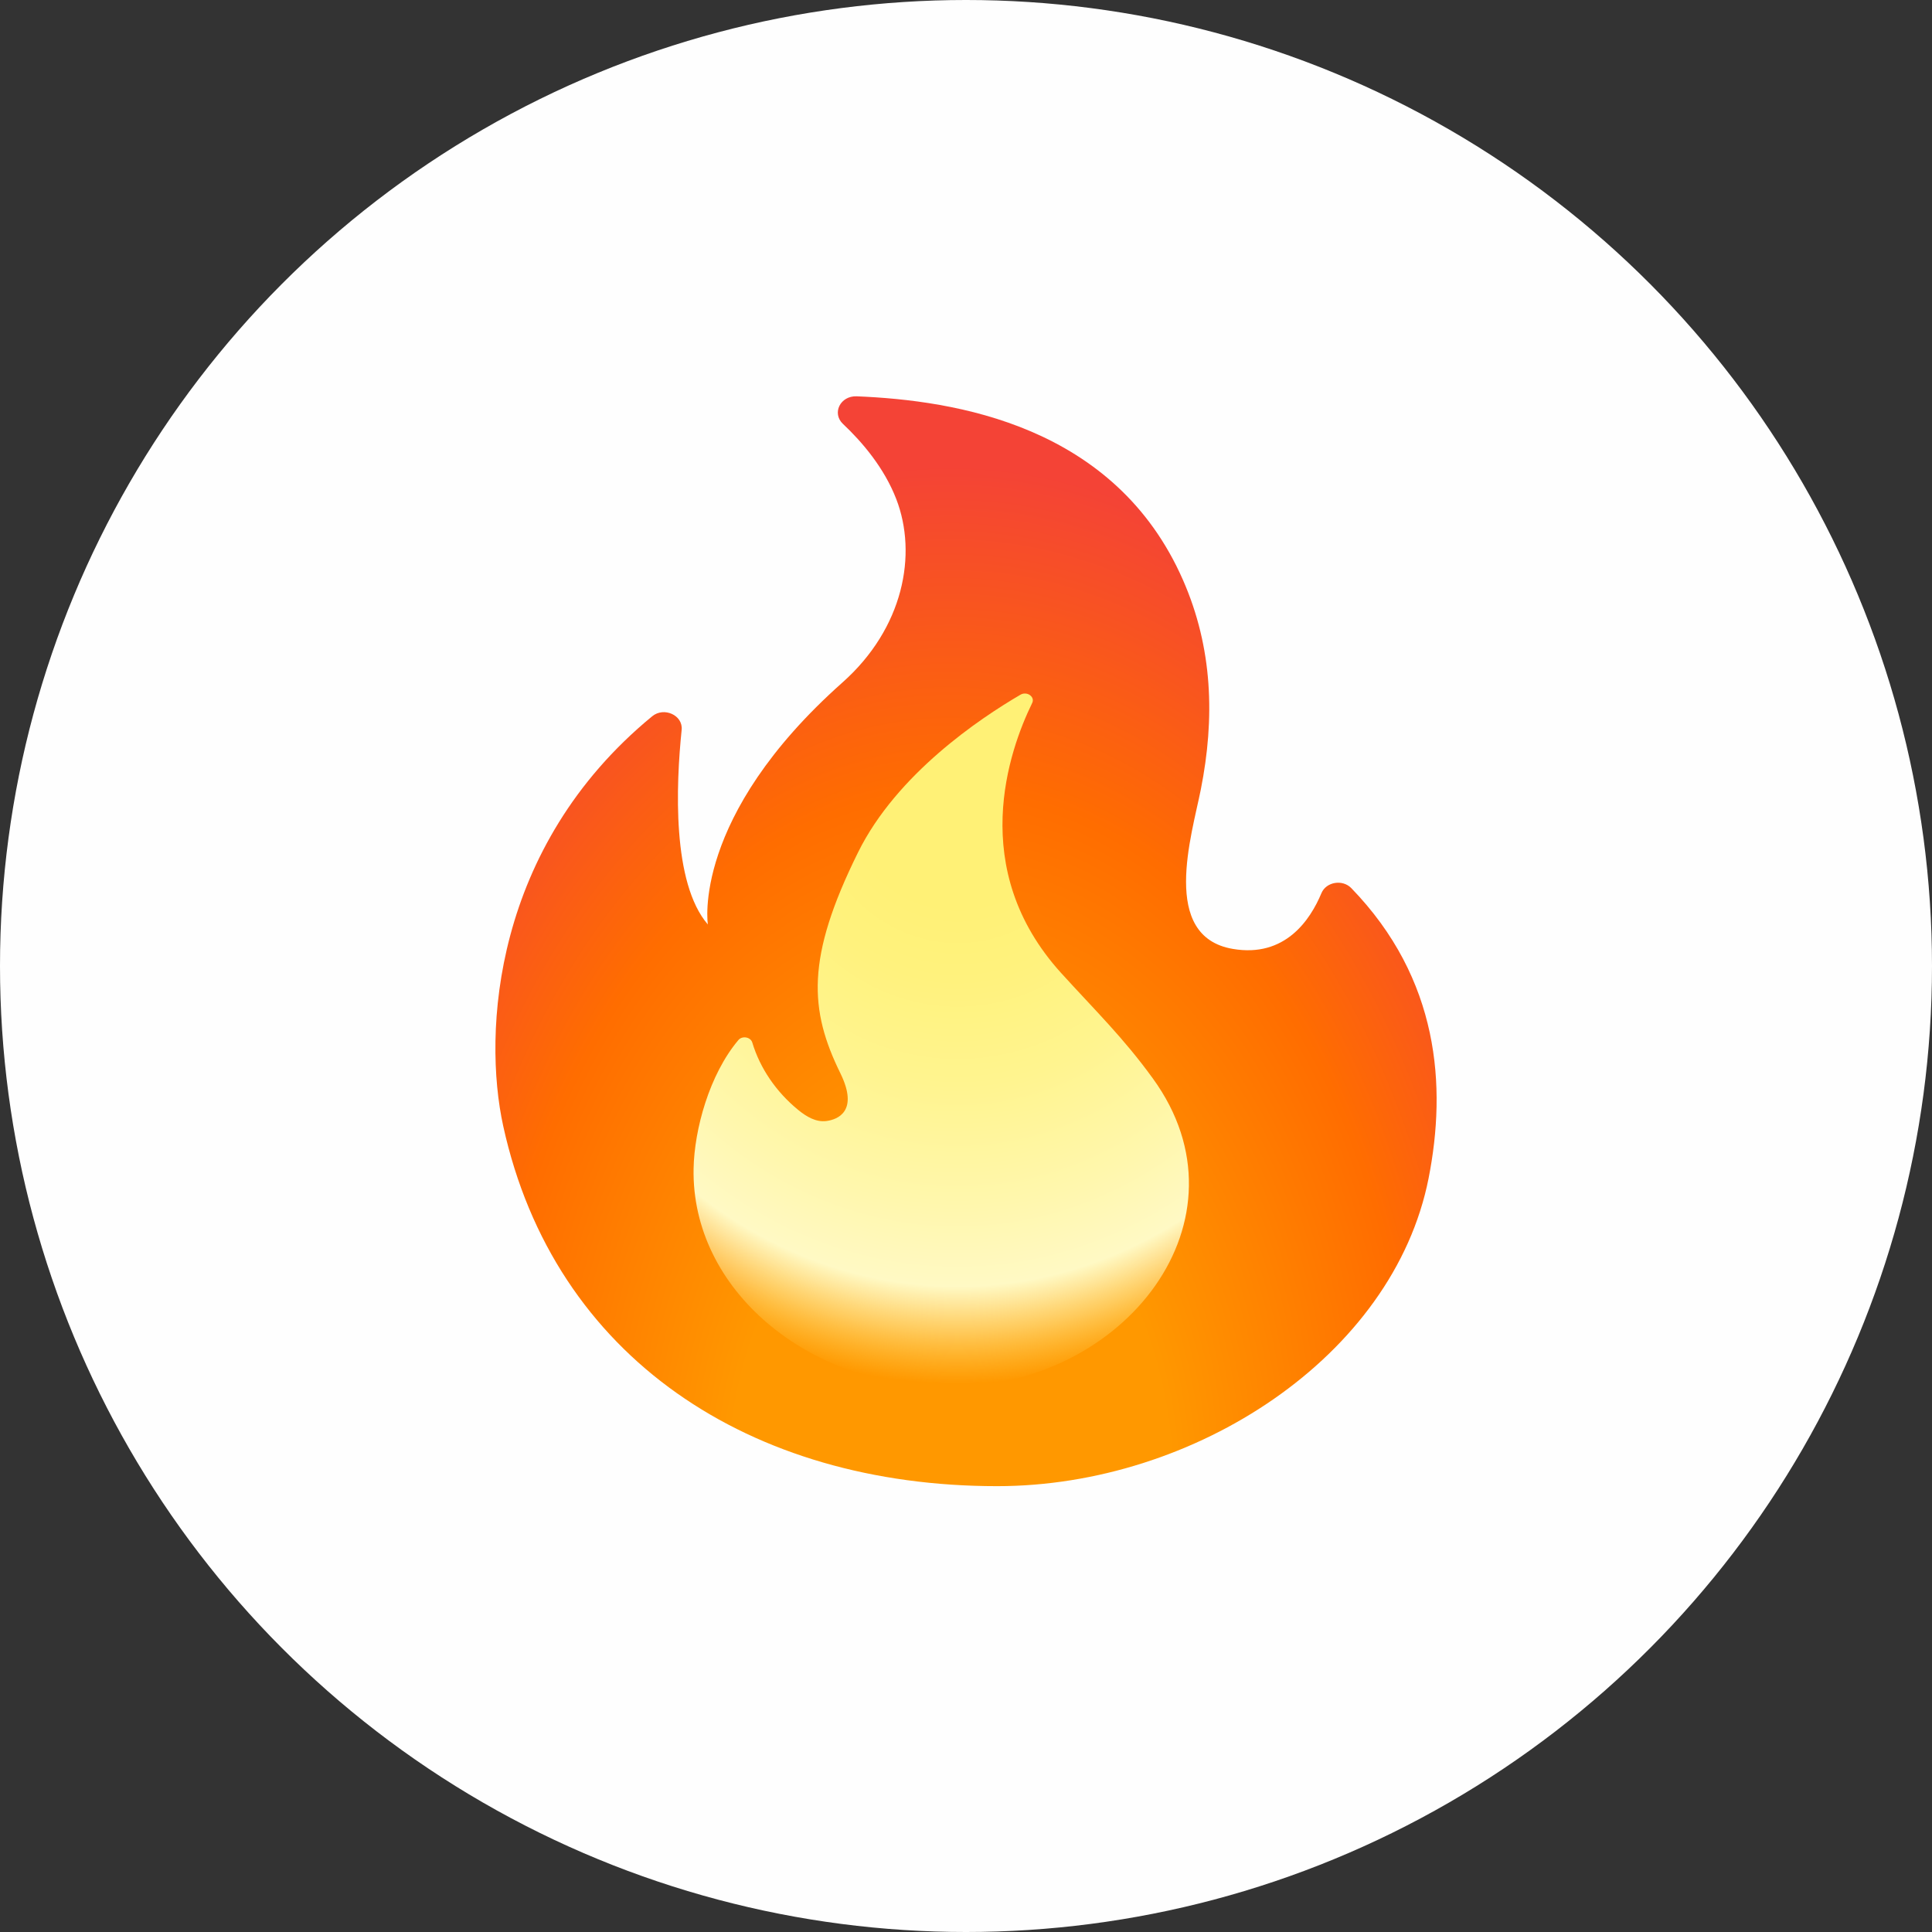 <?xml version="1.0" encoding="UTF-8"?> <svg xmlns="http://www.w3.org/2000/svg" width="39" height="39" viewBox="0 0 39 39" fill="none"><rect x="0" y="0" width="39" height="39" fill="#333333" stroke="none"/><circle cx="19.5" cy="19.5" r="19.5" fill="#FEFEFE"></circle><path d="M13.76 14.735C13.645 15.849 13.564 17.822 14.289 18.662C14.289 18.662 13.948 16.495 17.007 13.776C18.239 12.681 18.523 11.192 18.093 10.076C17.849 9.443 17.403 8.921 17.015 8.556C16.789 8.341 16.962 7.988 17.292 8C19.283 8.081 22.509 8.583 23.88 11.708C24.482 13.079 24.526 14.496 24.24 15.937C24.058 16.858 23.412 18.904 24.886 19.155C25.938 19.335 26.447 18.576 26.675 18.029C26.77 17.802 27.099 17.745 27.277 17.927C29.054 19.762 29.205 21.924 28.838 23.785C28.127 27.382 24.115 30 20.129 30C15.149 30 11.185 27.413 10.158 22.73C9.744 20.84 9.954 17.1 13.164 14.46C13.403 14.262 13.792 14.438 13.76 14.735Z" fill="url(#paint0_radial_465_8058)"></path><path d="M21.42 19.641C19.516 17.542 20.369 15.146 20.836 14.191C20.898 14.066 20.731 13.947 20.599 14.024C19.78 14.502 18.102 15.625 17.321 17.206C16.263 19.343 16.338 20.39 16.965 21.667C17.342 22.437 16.904 22.6 16.684 22.629C16.47 22.658 16.273 22.536 16.116 22.408C15.666 22.041 15.341 21.561 15.186 21.045C15.153 20.933 14.983 20.903 14.906 20.994C14.319 21.689 14.015 22.803 14.001 23.591C13.955 26.026 16.303 28 19.143 28C22.723 28 25.331 24.608 23.274 21.773C22.677 20.948 22.116 20.407 21.42 19.641Z" fill="url(#paint1_radial_465_8058)"></path><defs><radialGradient id="paint0_radial_465_8058" cx="0" cy="0" r="1" gradientUnits="userSpaceOnUse" gradientTransform="translate(19.142 30.057) rotate(-179.774) scale(14.253 21.235)"><stop offset="0.314" stop-color="#FF9800"></stop><stop offset="0.662" stop-color="#FF6D00"></stop><stop offset="0.972" stop-color="#F44336"></stop></radialGradient><radialGradient id="paint1_radial_465_8058" cx="0" cy="0" r="1" gradientUnits="userSpaceOnUse" gradientTransform="translate(19.34 15.449) rotate(90.675) scale(13.254 11.643)"><stop offset="0.214" stop-color="#FFF176"></stop><stop offset="0.328" stop-color="#FFF27D"></stop><stop offset="0.487" stop-color="#FFF48F"></stop><stop offset="0.672" stop-color="#FFF7AD"></stop><stop offset="0.793" stop-color="#FFF9C4"></stop><stop offset="0.822" stop-color="#FFF8BD" stop-opacity="0.804"></stop><stop offset="0.863" stop-color="#FFF6AB" stop-opacity="0.529"></stop><stop offset="0.91" stop-color="#FFF38D" stop-opacity="0.209"></stop><stop offset="0.941" stop-color="#FFF176" stop-opacity="0"></stop></radialGradient></defs></svg> 